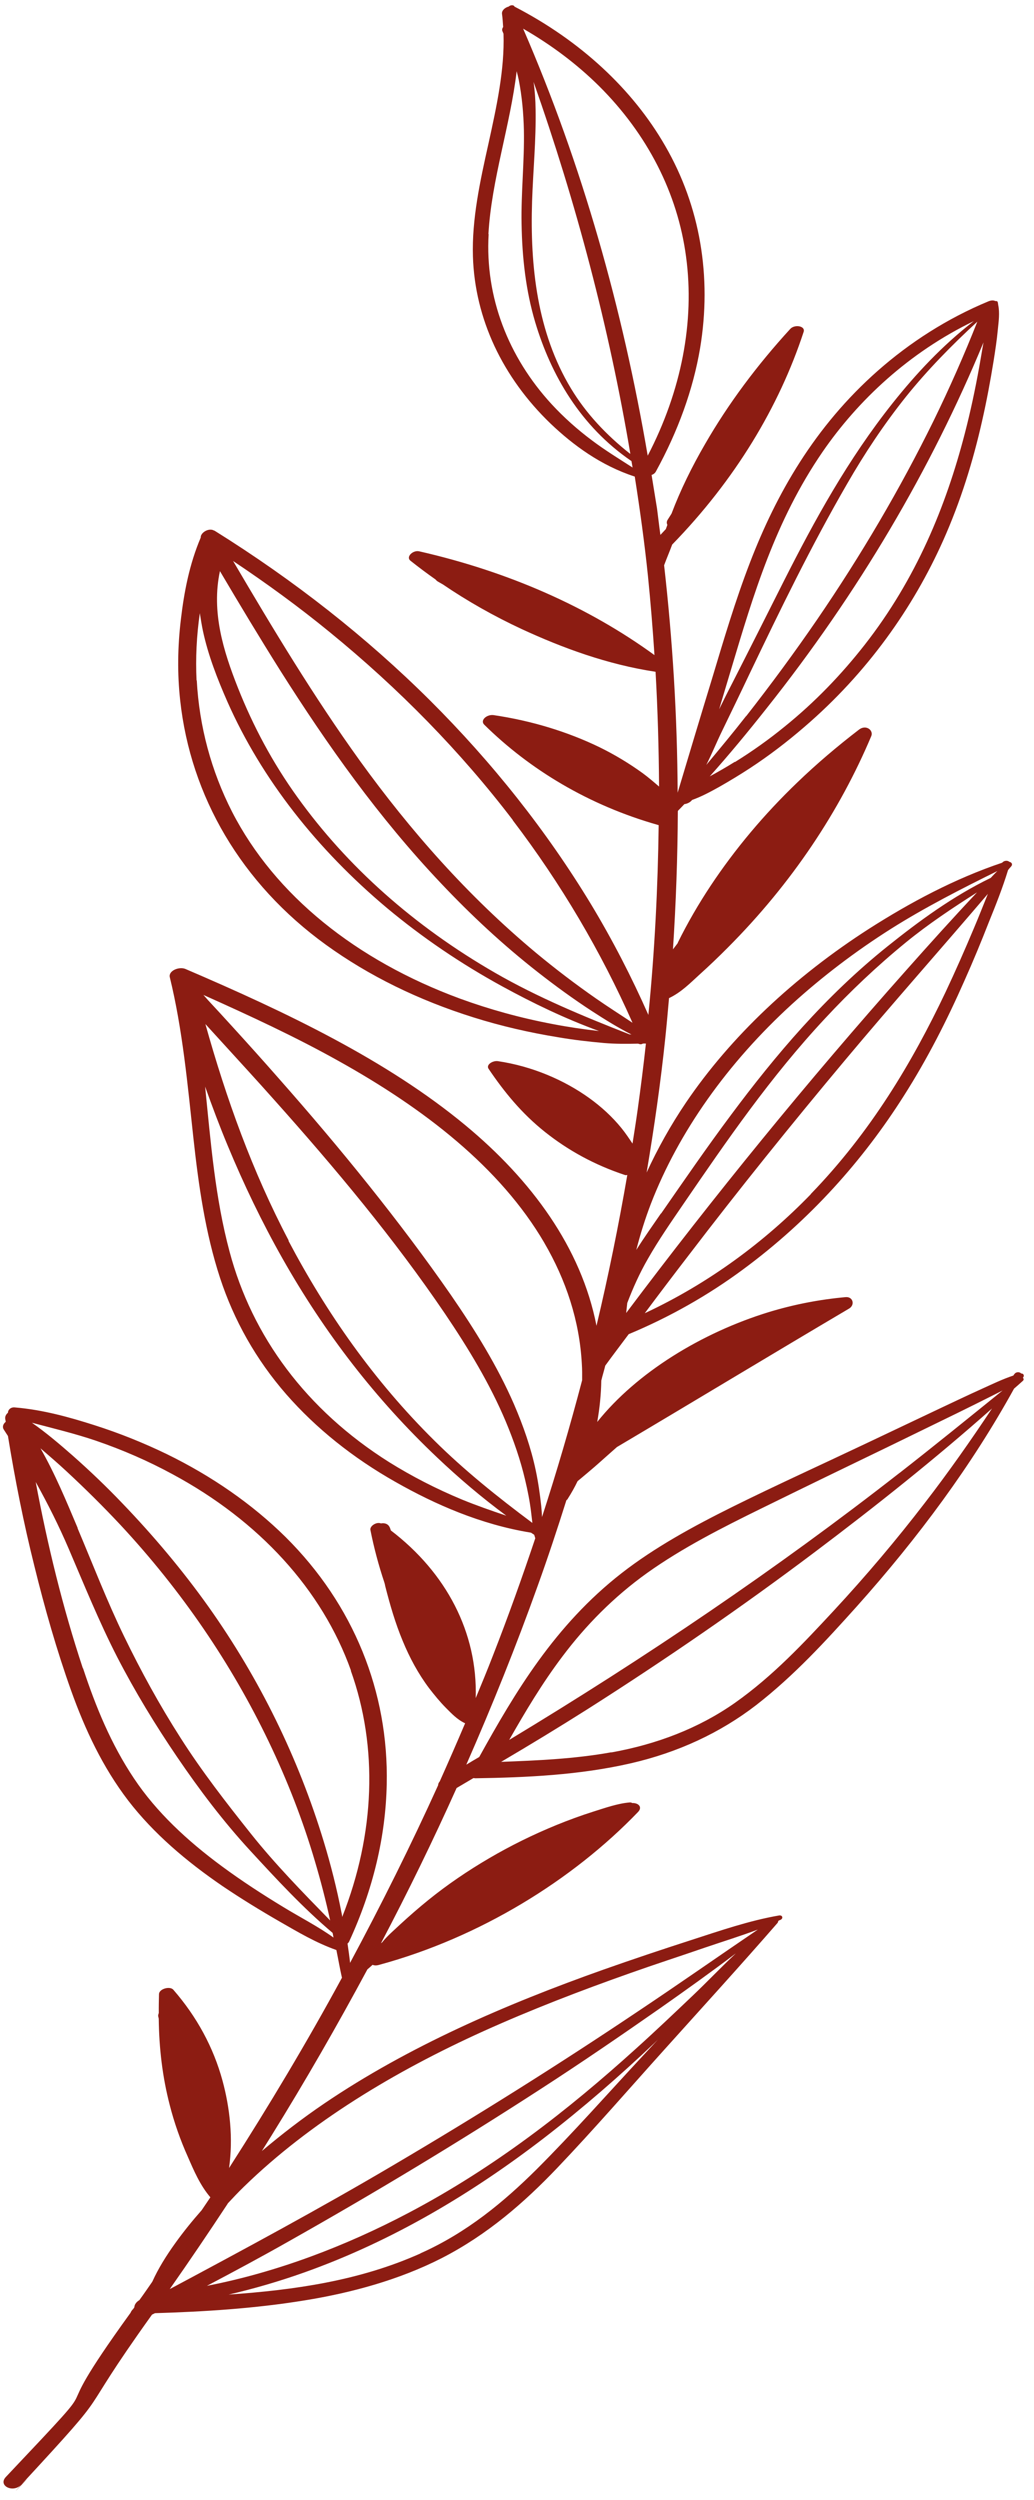 <?xml version="1.0" encoding="UTF-8"?> <svg xmlns="http://www.w3.org/2000/svg" width="101" height="244" viewBox="0 0 101 244" fill="none"> <path d="M20.931 51.782C28.75 56.654 35.805 62.206 41.98 68.341C48.121 74.454 53.41 81.135 57.724 88.251C59.838 91.753 61.696 95.366 63.332 99.06C63.949 92.858 64.259 86.677 64.338 80.54C57.47 78.604 51.704 75.076 47.306 70.74C46.863 70.316 47.535 69.713 48.21 69.799C51.948 70.35 55.448 71.428 58.556 72.931C60.061 73.669 61.462 74.517 62.764 75.458C63.337 75.878 63.857 76.326 64.377 76.775C64.349 73.02 64.246 69.292 64.034 65.57C64.034 65.57 64.034 65.57 64.013 65.568C59.289 64.848 54.936 63.236 50.964 61.404C48.222 60.128 45.637 58.661 43.257 57.042C43.081 56.938 42.919 56.853 42.744 56.749C42.659 56.689 42.594 56.631 42.536 56.556C41.702 55.972 40.88 55.355 40.085 54.724C39.623 54.35 40.347 53.666 40.956 53.814C49.689 55.802 57.494 59.262 63.928 63.942C63.76 61.377 63.551 58.809 63.294 56.253C62.958 52.983 62.507 49.736 62.002 46.518C58.693 45.442 55.981 43.446 53.779 41.347C51.454 39.114 49.594 36.55 48.301 33.786C47.022 31.04 46.289 28.091 46.195 25.036C46.083 21.393 46.892 17.688 47.716 14.003C48.503 10.417 49.297 6.814 49.182 3.292C49.151 3.202 49.099 3.111 49.068 3.022C49.028 2.897 49.056 2.762 49.147 2.634C49.114 2.2 49.096 1.785 49.036 1.366C48.987 1.034 49.31 0.74 49.689 0.641C49.853 0.485 50.167 0.448 50.265 0.648C50.265 0.648 50.265 0.648 50.259 0.664C50.259 0.664 50.279 0.666 50.3 0.668C56.701 3.986 61.793 8.702 64.977 14.24C68.403 20.164 69.54 27.009 68.388 33.966C67.704 38.027 66.231 42.077 64.075 46.006C63.987 46.186 63.815 46.306 63.646 46.358C63.818 47.46 64.01 48.564 64.182 49.665C64.295 50.52 64.387 51.373 64.507 52.211C64.683 52.023 64.86 51.834 65.037 51.645C65.085 51.513 65.141 51.363 65.189 51.23C65.115 51.085 65.093 50.911 65.235 50.702C65.349 50.507 65.479 50.331 65.593 50.136C66.465 47.832 67.577 45.569 68.87 43.343C71.129 39.424 73.93 35.664 77.191 32.105C77.622 31.633 78.692 31.81 78.499 32.393C76.101 39.705 71.793 46.858 65.658 53.154C65.407 53.834 65.121 54.494 64.87 55.174C65.7 62.504 66.157 69.916 66.192 77.372C67.308 73.648 68.425 69.923 69.569 66.184C70.704 62.409 71.819 58.633 73.263 54.89C75.814 48.264 79.537 41.654 85.756 36.176C88.862 33.444 92.492 31.093 96.562 29.407C96.838 29.297 97.071 29.304 97.233 29.389C97.328 29.364 97.439 29.41 97.456 29.48C97.473 29.551 97.484 29.638 97.5 29.709C97.5 29.709 97.488 29.742 97.503 29.761C97.667 30.534 97.547 31.383 97.466 32.184C97.373 33.19 97.218 34.189 97.058 35.206C96.74 37.17 96.375 39.147 95.921 41.131C95.039 45.035 93.834 48.94 92.119 52.776C89.2 59.295 84.76 65.643 78.555 70.968C76.892 72.4 75.13 73.753 73.239 74.99C72.28 75.615 71.286 76.22 70.256 76.804C69.394 77.284 68.537 77.748 67.6 78.083C67.432 78.307 67.143 78.45 66.85 78.489C66.641 78.709 66.431 78.928 66.228 79.132C66.228 79.132 66.216 79.165 66.21 79.181C66.188 83.654 66.03 88.147 65.735 92.661C65.891 92.47 66.033 92.261 66.189 92.07C66.201 92.037 66.207 92.02 66.219 91.987C67.15 90.102 68.213 88.265 69.421 86.443C71.779 82.896 74.616 79.501 77.896 76.357C79.755 74.567 81.783 72.845 83.903 71.218C84.592 70.686 85.338 71.278 85.109 71.84C82.033 79.135 77.371 86.2 71.085 92.498C70.2 93.389 69.273 94.276 68.311 95.142C67.409 95.963 66.544 96.856 65.349 97.424C65.235 98.72 65.121 100.016 64.986 101.311C64.529 105.688 63.9 110.064 63.161 114.447C64.23 112.129 65.506 109.831 67.011 107.609C71.373 101.184 77.575 95.343 84.897 90.647C88.901 88.093 93.252 85.764 97.896 84.204C98.064 83.98 98.434 83.966 98.591 84.12C98.812 84.159 98.951 84.363 98.769 84.568C98.658 84.694 98.553 84.804 98.463 84.933C97.948 86.619 97.282 88.307 96.596 89.993C95.845 91.913 95.053 93.829 94.198 95.739C92.517 99.544 90.614 103.309 88.275 106.979C84.336 113.188 79.175 119.049 72.56 123.92C69.203 126.402 65.434 128.549 61.411 130.224C60.648 131.248 59.864 132.27 59.121 133.296C59.006 133.783 58.849 134.266 58.734 134.754C58.711 136.094 58.578 137.44 58.336 138.792C62.193 133.969 68.53 130.086 75.1 128.067C77.56 127.319 80.073 126.834 82.598 126.608C83.329 126.545 83.536 127.375 82.935 127.727C75.35 132.206 67.824 136.761 60.26 141.242C59.534 141.874 58.823 142.525 58.097 143.157C57.628 143.557 57.16 143.957 56.697 144.34C56.604 144.417 56.512 144.493 56.419 144.57C56.143 145.144 55.826 145.715 55.473 146.264C55.449 146.33 55.383 146.393 55.323 146.438C54.44 149.24 53.521 152.021 52.514 154.81C50.428 160.639 48.088 166.46 45.548 172.243C45.962 171.993 46.376 171.742 46.81 171.494C50.32 165.172 54.183 158.645 60.707 153.559C63.952 151.031 67.732 148.971 71.56 147.07C75.831 144.957 80.203 142.974 84.538 140.918C87.027 139.742 89.497 138.564 91.986 137.388C93.282 136.78 94.556 136.169 95.866 135.579C96.894 135.115 97.913 134.616 98.987 134.261C99.005 134.211 99.044 134.163 99.077 134.132C99.237 133.873 99.615 133.894 99.745 134.062C100.005 134.054 100.085 134.303 99.914 134.475C99.993 134.552 100.033 134.677 99.907 134.784C99.617 135.048 99.334 135.294 99.05 135.541C94.965 142.957 89.703 150.082 83.657 156.835C80.679 160.147 77.588 163.533 73.866 166.426C70.334 169.148 66.205 171.053 61.641 172.104C56.609 173.263 51.426 173.494 46.429 173.572C46.367 173.566 46.305 173.559 46.243 173.553C45.696 173.876 45.148 174.199 44.601 174.522C42.318 179.609 39.855 184.66 37.212 189.675C37.245 189.644 37.299 189.615 37.332 189.584C37.818 188.962 38.532 188.364 39.09 187.835C39.966 187.029 40.883 186.227 41.829 185.463C43.661 183.979 45.663 182.616 47.767 181.384C49.87 180.152 52.069 179.067 54.364 178.129C55.549 177.647 56.762 177.202 57.999 176.811C59.113 176.46 60.368 176.019 61.515 175.929C61.624 175.923 61.701 175.948 61.751 175.987C62.339 175.961 62.788 176.368 62.33 176.855C55.937 183.504 46.861 189.123 37.011 191.789C36.747 191.866 36.541 191.845 36.394 191.778C36.23 191.934 36.044 192.087 35.886 192.226C32.955 197.677 29.844 203.092 26.518 208.452C26.204 208.953 25.89 209.455 25.577 209.957C27.506 208.328 29.54 206.762 31.681 205.31C39.877 199.756 49.361 195.641 58.994 192.23C61.8 191.241 64.635 190.29 67.479 189.374C70.275 188.47 73.197 187.458 76.1 186.961C76.441 186.91 76.531 187.246 76.242 187.389C76.168 187.416 76.094 187.443 76.034 187.488C76.01 187.555 75.992 187.604 75.967 187.671C72.361 191.814 68.623 195.909 64.921 200.026C61.44 203.889 58.043 207.813 54.41 211.626C51.234 214.953 47.626 218.115 43.137 220.413C38.996 222.523 34.353 223.79 29.775 224.53C24.898 225.326 19.986 225.636 15.136 225.781C15.035 225.822 14.948 225.882 14.847 225.924C6.774 237.187 11.832 231.976 2.069 242.534C3.951 240.625 0.258 244.484 2.069 242.534C1.25 243.363 -0.229 242.611 0.576 241.763C12.162 229.514 3.277 238.828 12.75 225.745C12.799 225.613 12.889 225.484 13.021 225.36C13.039 225.31 13.099 225.264 13.123 225.198C13.132 224.941 13.313 224.684 13.613 224.508C14.046 223.915 14.464 223.303 14.877 222.708C15.457 221.425 16.244 220.162 17.122 218.943C17.916 217.836 18.78 216.771 19.7 215.728C19.983 215.31 20.266 214.891 20.549 214.472C19.545 213.303 18.926 211.846 18.347 210.514C17.617 208.891 17.022 207.195 16.583 205.481C15.866 202.724 15.536 199.902 15.505 197.025C15.482 196.971 15.486 196.902 15.463 196.848C15.423 196.724 15.466 196.608 15.509 196.491C15.502 195.871 15.516 195.253 15.53 194.635C15.548 194.12 16.597 193.831 16.929 194.209C19.231 196.852 20.849 199.839 21.732 203.078C22.459 205.751 22.782 208.709 22.375 211.611C26.305 205.487 29.998 199.304 33.401 193.041C33.197 192.142 33.041 191.231 32.857 190.335C30.867 189.634 29.094 188.576 27.379 187.593C25.453 186.486 23.566 185.33 21.766 184.115C18.206 181.688 14.996 178.953 12.533 175.76C10.017 172.476 8.307 168.808 6.956 165.04C5.534 161.057 4.367 156.963 3.356 152.851C2.309 148.665 1.471 144.432 0.776 140.162C0.637 139.959 0.518 139.758 0.394 139.573C0.182 139.276 0.313 138.98 0.557 138.781C0.553 138.677 0.522 138.588 0.511 138.501C0.473 138.256 0.593 138.044 0.779 137.891C0.767 137.632 1.028 137.331 1.441 137.373C4.184 137.6 6.785 138.328 9.238 139.111C11.691 139.893 14.021 140.835 16.239 141.904C20.706 144.078 24.642 146.818 27.894 150.023C34.542 156.618 37.973 165.141 37.775 174.157C37.671 179.258 36.447 184.435 34.108 189.498C34.078 189.581 34.012 189.643 33.946 189.705C34.035 190.334 34.131 190.946 34.193 191.589C37.27 185.861 40.153 180.078 42.794 174.253C42.795 174.133 42.844 174 42.955 173.874C43.803 171.98 44.631 170.085 45.432 168.204C44.663 167.851 44.08 167.224 43.564 166.707C42.955 166.094 42.426 165.438 41.917 164.784C40.84 163.35 40.004 161.785 39.337 160.168C38.609 158.425 38.092 156.634 37.628 154.814C37.608 154.692 37.583 154.586 37.544 154.461C36.983 152.787 36.524 151.07 36.18 149.332C36.108 148.946 36.781 148.515 37.207 148.696C37.506 148.64 37.803 148.705 37.978 148.929C38.08 149.06 38.128 149.22 38.176 149.379C43.592 153.509 46.665 159.345 46.467 165.745C47.043 164.358 47.613 162.987 48.148 161.596C49.638 157.788 51.004 153.968 52.287 150.14C52.242 150.032 52.222 149.91 52.176 149.802C52.071 149.74 51.972 149.661 51.866 149.598C46.974 148.809 42.496 146.84 38.653 144.66C34.487 142.31 30.865 139.412 27.958 136.088C24.992 132.689 22.85 128.858 21.497 124.745C20.057 120.347 19.401 115.737 18.896 111.125C18.321 105.835 17.84 100.519 16.586 95.383C16.434 94.749 17.491 94.322 18.105 94.574C27.999 98.814 37.782 103.472 45.475 109.847C51.889 115.162 56.777 121.768 58.265 129.405C59.432 124.498 60.428 119.591 61.274 114.686C61.206 114.696 61.158 114.708 61.076 114.7C58.059 113.705 55.482 112.273 53.245 110.497C50.959 108.682 49.25 106.581 47.726 104.327C47.447 103.92 48.135 103.508 48.624 103.574C52.017 104.074 55.132 105.44 57.538 107.164C58.74 108.026 59.811 109.012 60.695 110.1C61.093 110.588 61.438 111.105 61.783 111.622C61.96 110.504 62.136 109.386 62.292 108.266C62.589 106.127 62.858 104.003 63.092 101.859C62.989 101.848 62.901 101.856 62.791 101.863C62.711 101.906 62.61 101.947 62.513 101.92C62.451 101.914 62.395 101.891 62.339 101.868C61.217 101.892 60.121 101.901 59 101.805C57.508 101.671 56.027 101.503 54.578 101.253C51.707 100.789 48.925 100.146 46.258 99.307C40.881 97.625 36.021 95.239 31.861 92.235C23.54 86.227 18.614 77.69 17.6 68.362C17.314 65.769 17.348 63.122 17.669 60.452C17.978 57.816 18.494 55.08 19.605 52.473C19.57 51.988 20.424 51.472 20.925 51.798L20.931 51.782ZM47.73 22.851C47.37 28.993 49.642 34.851 53.895 39.465C55.074 40.738 56.394 41.922 57.839 42.998C59.079 43.933 60.459 44.778 61.791 45.636C61.762 45.427 61.711 45.215 61.681 45.006C56.702 41.609 53.816 36.6 52.273 31.435C51.356 28.348 51.002 25.128 50.946 21.852C50.888 18.817 51.232 15.736 51.173 12.701C51.135 11.062 50.988 9.43 50.678 7.832C50.616 7.533 50.549 7.251 50.467 6.95C49.85 12.223 48.004 17.578 47.709 22.849L47.73 22.851ZM61.567 44.271C59.487 31.909 56.282 19.812 52.117 7.995C52.244 8.869 52.304 9.753 52.316 10.649C52.372 13.632 52.073 16.648 51.973 19.65C51.767 26.014 52.476 32.454 55.772 37.917C57.221 40.319 59.184 42.429 61.54 44.286L61.567 44.271ZM67.017 25.083C66.193 18.838 63.219 13.081 58.519 8.404C56.37 6.276 53.89 4.406 51.099 2.798C56.887 16.138 60.821 30.151 63.268 44.478C66.571 38.136 67.863 31.382 67.017 25.083ZM71.793 74.378C73.487 73.328 75.115 72.168 76.616 70.943C79.632 68.513 82.219 65.798 84.443 62.96C89.502 56.503 92.408 49.38 94.234 42.337C94.797 40.174 95.256 38 95.647 35.837C95.796 35.026 95.918 34.229 96.068 33.419C90.96 45.757 83.868 57.842 74.846 69.18C73.081 71.411 71.26 73.618 69.327 75.78C70.157 75.331 70.972 74.863 71.779 74.359L71.793 74.378ZM72.891 69.894C75.316 66.801 77.637 63.646 79.812 60.477C84.131 54.168 87.935 47.687 91.179 41.097C92.75 37.884 94.177 34.655 95.465 31.395C92.937 33.72 90.564 36.147 88.505 38.709C86.317 41.447 84.429 44.302 82.762 47.197C79.222 53.309 76.189 59.558 73.203 65.795C72.326 67.651 71.434 69.488 70.536 71.342C70.008 72.424 69.551 73.548 68.99 74.662C70.298 73.091 71.606 71.519 72.864 69.909L72.891 69.894ZM71.451 65.204C71.044 66.54 70.651 67.894 70.244 69.23C70.666 68.377 71.087 67.525 71.529 66.675C73.232 63.337 74.913 59.997 76.595 56.656C79.589 50.747 82.809 44.861 87.204 39.334C89.476 36.484 92.033 33.732 95.12 31.343C88.788 34.401 83.808 39.076 80.344 44.111C75.722 50.837 73.576 58.105 71.451 65.204ZM59.717 171.048C64.122 170.256 68.226 168.71 71.781 166.214C75.515 163.581 78.53 160.342 81.44 157.212C84.606 153.799 87.568 150.296 90.328 146.703C92.661 143.687 94.833 140.586 96.902 137.474C91.397 142.354 85.546 147.01 79.559 151.514C72.444 156.867 65.01 161.982 57.374 166.835C54.608 168.585 51.792 170.296 48.948 171.969C52.532 171.833 56.121 171.681 59.724 171.032L59.717 171.048ZM87.85 143.784C91.247 141.134 94.581 138.426 97.934 135.72C97.593 135.892 97.224 136.078 96.882 136.25C95.803 136.795 94.704 137.337 93.604 137.879C91.411 138.948 89.218 140.016 87.025 141.084C82.806 143.117 78.58 145.167 74.396 147.221C70.527 149.117 66.654 151.082 63.226 153.522C59.912 155.888 57.186 158.692 54.96 161.65C52.953 164.303 51.314 167.063 49.737 169.829C63.097 161.77 75.909 153.105 87.882 143.753L87.85 143.784ZM71.832 190.693C69.426 192.514 66.955 194.277 64.47 196.022C60.635 198.696 56.765 201.349 52.802 203.908C44.809 209.086 36.601 214.036 28.192 218.776C25.566 220.265 22.895 221.698 20.211 223.112C27.085 221.779 33.768 219.221 39.88 216.004C48.303 211.575 55.495 205.954 62.116 199.965C64.04 198.233 65.888 196.475 67.735 194.718C69.122 193.396 70.451 191.999 71.859 190.679L71.832 190.693ZM41.061 219.944C45.596 217.926 49.211 214.92 52.421 211.734C56.016 208.141 59.331 204.381 62.771 200.685C63.268 200.151 63.765 199.616 64.262 199.081C64.158 199.191 64.032 199.299 63.928 199.409C60.534 202.627 56.972 205.725 53.169 208.661C46.232 213.998 38.431 218.713 29.683 221.819C27.268 222.675 24.82 223.39 22.338 223.965C28.689 223.525 35.103 222.627 41.082 219.946L41.061 219.944ZM22.254 215.075C20.405 217.882 18.52 220.669 16.58 223.432C23.916 219.512 31.237 215.574 38.354 211.374C46.561 206.544 54.587 201.507 62.385 196.275C66.305 193.66 70.146 190.97 74.03 188.335C72.339 188.972 70.575 189.516 68.861 190.099C66.431 190.937 64 191.723 61.585 192.579C56.735 194.29 51.918 196.142 47.243 198.249C38.505 202.198 30.264 207.179 23.852 213.413C23.287 213.958 22.757 214.524 22.227 215.09L22.254 215.075ZM8.112 162.834C9.346 166.573 10.843 170.236 13.095 173.597C15.274 176.864 18.288 179.666 21.673 182.161C23.592 183.577 25.63 184.903 27.713 186.164C29.304 187.135 31.07 188.037 32.577 189.119C32.55 188.961 32.516 188.82 32.489 188.663C29.55 186.179 26.996 183.407 24.456 180.653C21.794 177.767 19.465 174.674 17.312 171.512C15.158 168.351 13.186 165.104 11.449 161.744C9.68 158.294 8.234 154.723 6.715 151.178C5.76 148.947 4.672 146.788 3.488 144.654C4.643 150.813 6.124 156.901 8.092 162.832L8.112 162.834ZM7.571 149.148C9.07 152.69 10.447 156.272 12.127 159.73C13.77 163.115 15.588 166.432 17.64 169.635C19.701 172.873 22.083 175.938 24.513 178.99C26.87 181.948 29.56 184.699 32.25 187.451C31.829 185.515 31.334 183.606 30.771 181.707C29.594 177.698 28.064 173.774 26.247 169.992C22.603 162.394 17.739 155.257 11.756 148.832C10.081 147.045 8.34 145.319 6.505 143.618C5.676 142.846 4.814 142.104 3.953 141.363C5.385 143.866 6.482 146.524 7.591 149.15L7.571 149.148ZM34.285 163.063C31.449 155.134 25.289 148.433 16.855 143.894C14.517 142.624 12.009 141.526 9.366 140.621C7.349 139.935 5.224 139.426 3.117 138.868C4.53 139.855 5.833 140.968 7.08 142.059C8.776 143.556 10.407 145.116 11.937 146.717C15.017 149.921 17.844 153.288 20.356 156.813C25.389 163.898 29.155 171.63 31.623 179.746C32.32 182.036 32.901 184.35 33.361 186.703C33.395 186.844 33.414 186.967 33.427 187.106C36.632 178.997 36.944 170.544 34.264 163.061L34.285 163.063ZM79.202 116.539C85.046 110.506 89.097 103.706 92.35 96.859C93.334 94.773 94.255 92.681 95.136 90.585C95.608 89.479 96.044 88.353 96.496 87.246C91.891 92.647 87.132 97.999 82.577 103.44C77.299 109.737 72.161 116.117 67.232 122.57C65.794 124.438 64.376 126.308 62.979 128.18C69.289 125.24 74.733 121.163 79.189 116.573L79.202 116.539ZM61.169 128.151C69.71 116.781 78.828 105.59 88.521 94.698C90.793 92.14 93.078 89.601 95.434 87.104C93.029 88.632 90.673 90.2 88.497 91.976C85.647 94.303 83.01 96.806 80.597 99.401C75.252 105.124 70.991 111.335 66.769 117.498C65.559 119.268 64.329 121.037 63.292 122.859C62.465 124.29 61.829 125.722 61.27 127.18C61.236 127.504 61.197 127.844 61.163 128.168L61.169 128.151ZM64.577 118.446C66.813 115.23 69.034 111.996 71.401 108.829C75.728 103.02 80.604 97.233 86.739 92.331C89.776 89.903 93.094 87.469 96.77 85.69C96.979 85.471 97.195 85.234 97.425 85.017C93.865 86.772 90.327 88.582 87.035 90.657C83.542 92.867 80.295 95.343 77.364 98.006C71.035 103.783 66.283 110.512 63.583 117.484C63.011 118.975 62.537 120.493 62.152 122.003C62.926 120.774 63.771 119.586 64.557 118.444L64.577 118.446ZM22.425 122.171C24.625 130.432 29.902 137.611 38.019 142.72C40.231 144.098 42.607 145.32 45.133 146.368C46.529 146.94 47.99 147.449 49.457 147.943C47.05 146.166 44.8 144.252 42.706 142.266C39.689 139.413 36.937 136.363 34.468 133.186C29.326 126.572 25.37 119.355 22.251 111.844C21.454 109.939 20.732 108.007 20.036 106.06C20.584 111.486 21.016 116.934 22.425 122.171ZM28.174 121.102C31.867 128.103 36.503 134.752 42.42 140.602C45.336 143.497 48.609 146.118 52.002 148.648C51.966 148.283 51.908 147.916 51.872 147.551C51.743 146.505 51.541 145.486 51.297 144.463C50.841 142.507 50.175 140.597 49.401 138.746C47.848 135.06 45.742 131.594 43.456 128.212C38.517 120.93 32.782 114.066 26.794 107.366C25.129 105.493 23.416 103.632 21.724 101.774C21.177 101.168 20.609 100.559 20.062 99.953C22.095 107.216 24.649 114.342 28.201 121.088L28.174 121.102ZM53.174 121.316C48.855 113.924 41.395 108.193 33.08 103.563C28.872 101.208 24.39 99.136 19.868 97.111C20.019 97.281 20.185 97.47 20.337 97.64C21.12 98.477 21.898 99.33 22.661 100.165C24.201 101.853 25.735 103.558 27.243 105.277C30.264 108.699 33.205 112.164 36.033 115.704C38.832 119.206 41.524 122.767 44.055 126.414C46.412 129.837 48.587 133.345 50.211 137.073C51.111 139.161 51.863 141.302 52.331 143.518C52.573 144.662 52.741 145.832 52.868 146.998C52.905 147.363 52.927 147.71 52.943 148.073C54.391 143.624 55.688 139.178 56.862 134.719C56.866 134.186 56.87 133.652 56.832 133.115C56.606 128.91 55.286 124.938 53.16 121.297L53.174 121.316ZM50.087 80.041C45.005 73.381 38.986 67.228 32.185 61.684C29.207 59.248 26.05 56.948 22.768 54.757C26.664 61.382 30.634 67.981 35.18 74.294C40.06 81.037 45.651 87.421 52.386 93.027C54.256 94.577 56.212 96.066 58.241 97.477C59.4 98.283 60.598 99.041 61.784 99.833C58.71 92.894 54.814 86.269 50.081 80.057L50.087 80.041ZM61.518 100.959C61.518 100.959 61.642 100.971 61.683 100.976C60.331 100.288 59.077 99.506 57.85 98.711C56.002 97.508 54.246 96.228 52.551 94.903C49.11 92.213 45.987 89.297 43.091 86.232C36.984 79.795 31.973 72.712 27.385 65.466C25.359 62.248 23.408 59.004 21.483 55.745C20.631 59.737 21.82 63.541 23.238 67.127C24.726 70.875 26.638 74.46 29.046 77.802C33.899 84.559 40.425 90.385 48.374 94.961C52.472 97.322 56.946 99.187 61.533 100.978L61.518 100.959ZM19.22 66.41C19.466 70.909 20.63 75.244 22.669 79.237C26.858 87.39 34.797 93.738 44.923 97.468C47.791 98.516 50.822 99.357 53.986 99.954C55.465 100.241 56.989 100.465 58.51 100.636C55.168 99.419 52.025 97.896 49.084 96.289C44.984 94.049 41.22 91.481 37.813 88.64C30.991 82.922 25.572 76.073 22.217 68.504C21.227 66.252 20.323 63.94 19.814 61.547C19.7 60.985 19.607 60.425 19.52 59.848C19.199 62.053 19.097 64.246 19.199 66.407L19.22 66.41Z" fill="#8C1C12"></path> </svg> 